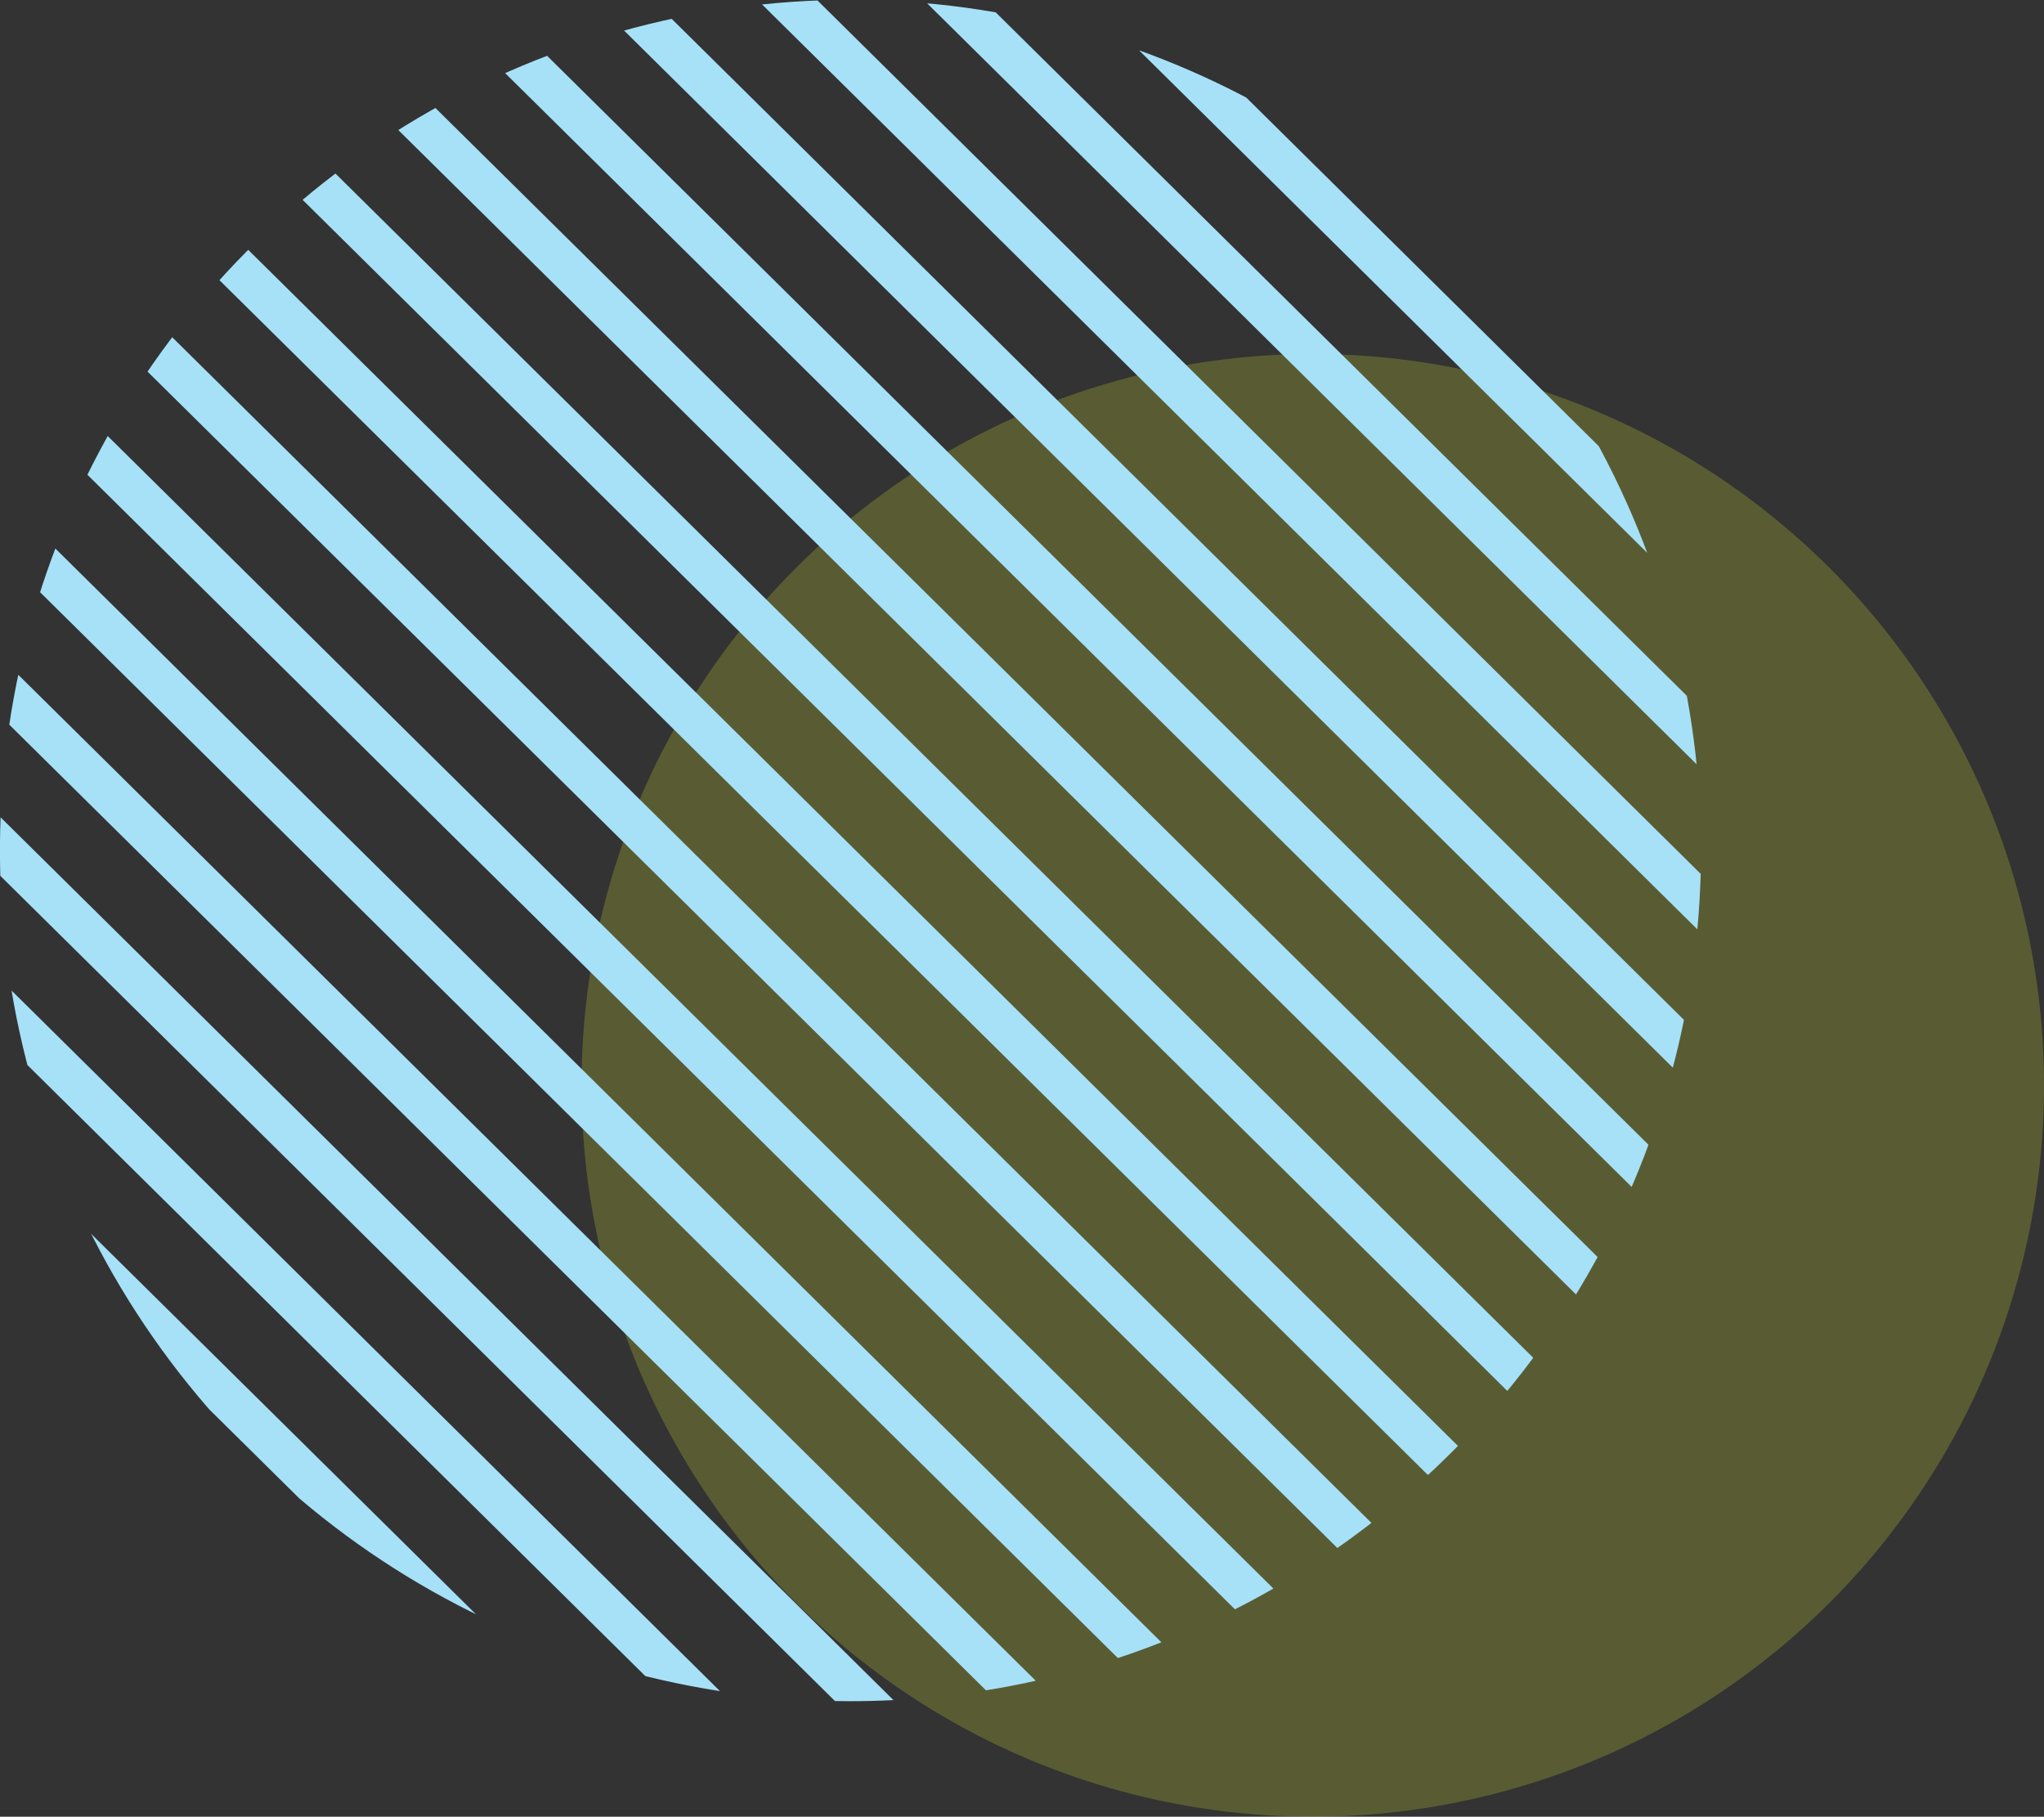 <svg xmlns="http://www.w3.org/2000/svg" width="213.163" height="189.429" viewBox="0 0 213.163 189.429">
    <rect x="0" y="0" width="213.163" height="189.429" fill="#333333" stroke="none"/>
    <defs>
        <clipPath id="wfqf5s2rsa">
            <path data-name="사각형 2766" style="fill:#f1ff30" d="M0 0h152.516v152.516H0z"/>
        </clipPath>
        <clipPath id="cimqx2yl1b">
            <path data-name="패스 15017" d="M25.616 26.338A88.7 88.7 0 1 0 88.7 0a88.7 88.7 0 0 0-63.08 26.338" style="fill:#a6e1f8"/>
        </clipPath>
    </defs>
    <g data-name="그룹 9466">
        <g data-name="그룹 9463" style="opacity:.2">
            <g data-name="그룹 9462">
                <g data-name="그룹 9461" style="clip-path:url(#wfqf5s2rsa)" transform="rotate(180 106.582 94.715)">
                    <path data-name="패스 15016" d="M152.516 76.258A76.258 76.258 0 1 1 76.258 0a76.258 76.258 0 0 1 76.258 76.258" transform="translate(0 .001)" style="fill:#f1ff30"/>
                </g>
            </g>
        </g>
        <g data-name="그룹 9465">
            <g data-name="그룹 9464" transform="rotate(180 88.693 88.692)" style="clip-path:url(#cimqx2yl1b)">
                <path data-name="사각형 2767" transform="rotate(-45.33 15.22 -4.788)" style="fill:#a6e1f8" d="M0 0h4.359v217.047H0z"/>
                <path data-name="사각형 2768" transform="rotate(-45.33 27.342 24.243)" style="fill:#a6e1f8" d="M0 0h4.359v217.047H0z"/>
                <path data-name="사각형 2769" transform="rotate(-45.324 39.305 52.877)" style="fill:#a6e1f8" d="M0 0h4.359v217.047H0z"/>
                <path data-name="사각형 2770" transform="rotate(-45.324 51.429 81.904)" style="fill:#a6e1f8" d="M0 0h4.359v217.046H0z"/>
                <path data-name="사각형 2771" transform="rotate(-45.33 64.034 112.144)" style="fill:#a6e1f8" d="M0 0h4.359v217.048H0z"/>
                <path data-name="사각형 2772" transform="rotate(-45.324 -45.674 -150.589)" style="fill:#a6e1f8" d="M0 0h4.359v217.045H0z"/>
                <path data-name="사각형 2773" transform="rotate(-45.33 -33.032 -120.38)" style="fill:#a6e1f8" d="M0 0h4.359v217.047H0z"/>
                <path data-name="사각형 2774" transform="rotate(-45.324 -20.937 -91.36)" style="fill:#a6e1f8" d="M0 0h4.359v217.047H0z"/>
                <path data-name="사각형 2775" transform="rotate(-45.33 -8.957 -62.706)" style="fill:#a6e1f8" d="M0 0h4.359v217.047H0z"/>
                <path data-name="사각형 2776" transform="rotate(-45.33 3.17 -33.656)" style="fill:#a6e1f8" d="M0 0h4.359v217.047H0z"/>
                <path data-name="사각형 2777" transform="rotate(-45.33 21.248 9.645)" style="fill:#a6e1f8" d="M0 0h4.359v217.045H0z"/>
                <path data-name="사각형 2778" transform="rotate(-45.33 33.368 38.678)" style="fill:#a6e1f8" d="M0 0h4.359v217.047H0z"/>
                <path data-name="사각형 2779" transform="rotate(-45.324 45.333 67.312)" style="fill:#a6e1f8" d="M0 0h4.359v217.046H0z"/>
                <path data-name="사각형 2780" transform="rotate(-45.324 57.457 96.338)" style="fill:#a6e1f8" d="M0 0h4.359v217.047H0z"/>
                <path data-name="사각형 2781" transform="rotate(-45.332 70.058 126.543)" style="fill:#a6e1f8" d="M0 0h4.359v217.046H0z"/>
                <path data-name="사각형 2782" transform="rotate(-45.324 -39.644 -136.156)" style="fill:#a6e1f8" d="M0 0h4.359v217.045H0z"/>
                <path data-name="사각형 2783" transform="rotate(-45.33 -27.007 -105.947)" style="fill:#a6e1f8" d="M0 0h4.359v217.047H0z"/>
                <path data-name="사각형 2784" transform="rotate(-45.33 -14.888 -76.915)" style="fill:#a6e1f8" d="M0 0h4.359v217.047H0z"/>
                <path data-name="사각형 2785" transform="rotate(-45.324 -2.938 -48.268)" style="fill:#a6e1f8" d="M0 0h4.359v217.047H0z"/>
                <path data-name="사각형 2786" transform="rotate(-45.33 9.196 -19.22)" style="fill:#a6e1f8" d="M0 0h4.359v217.047H0z"/>
            </g>
        </g>
    </g>
</svg>
